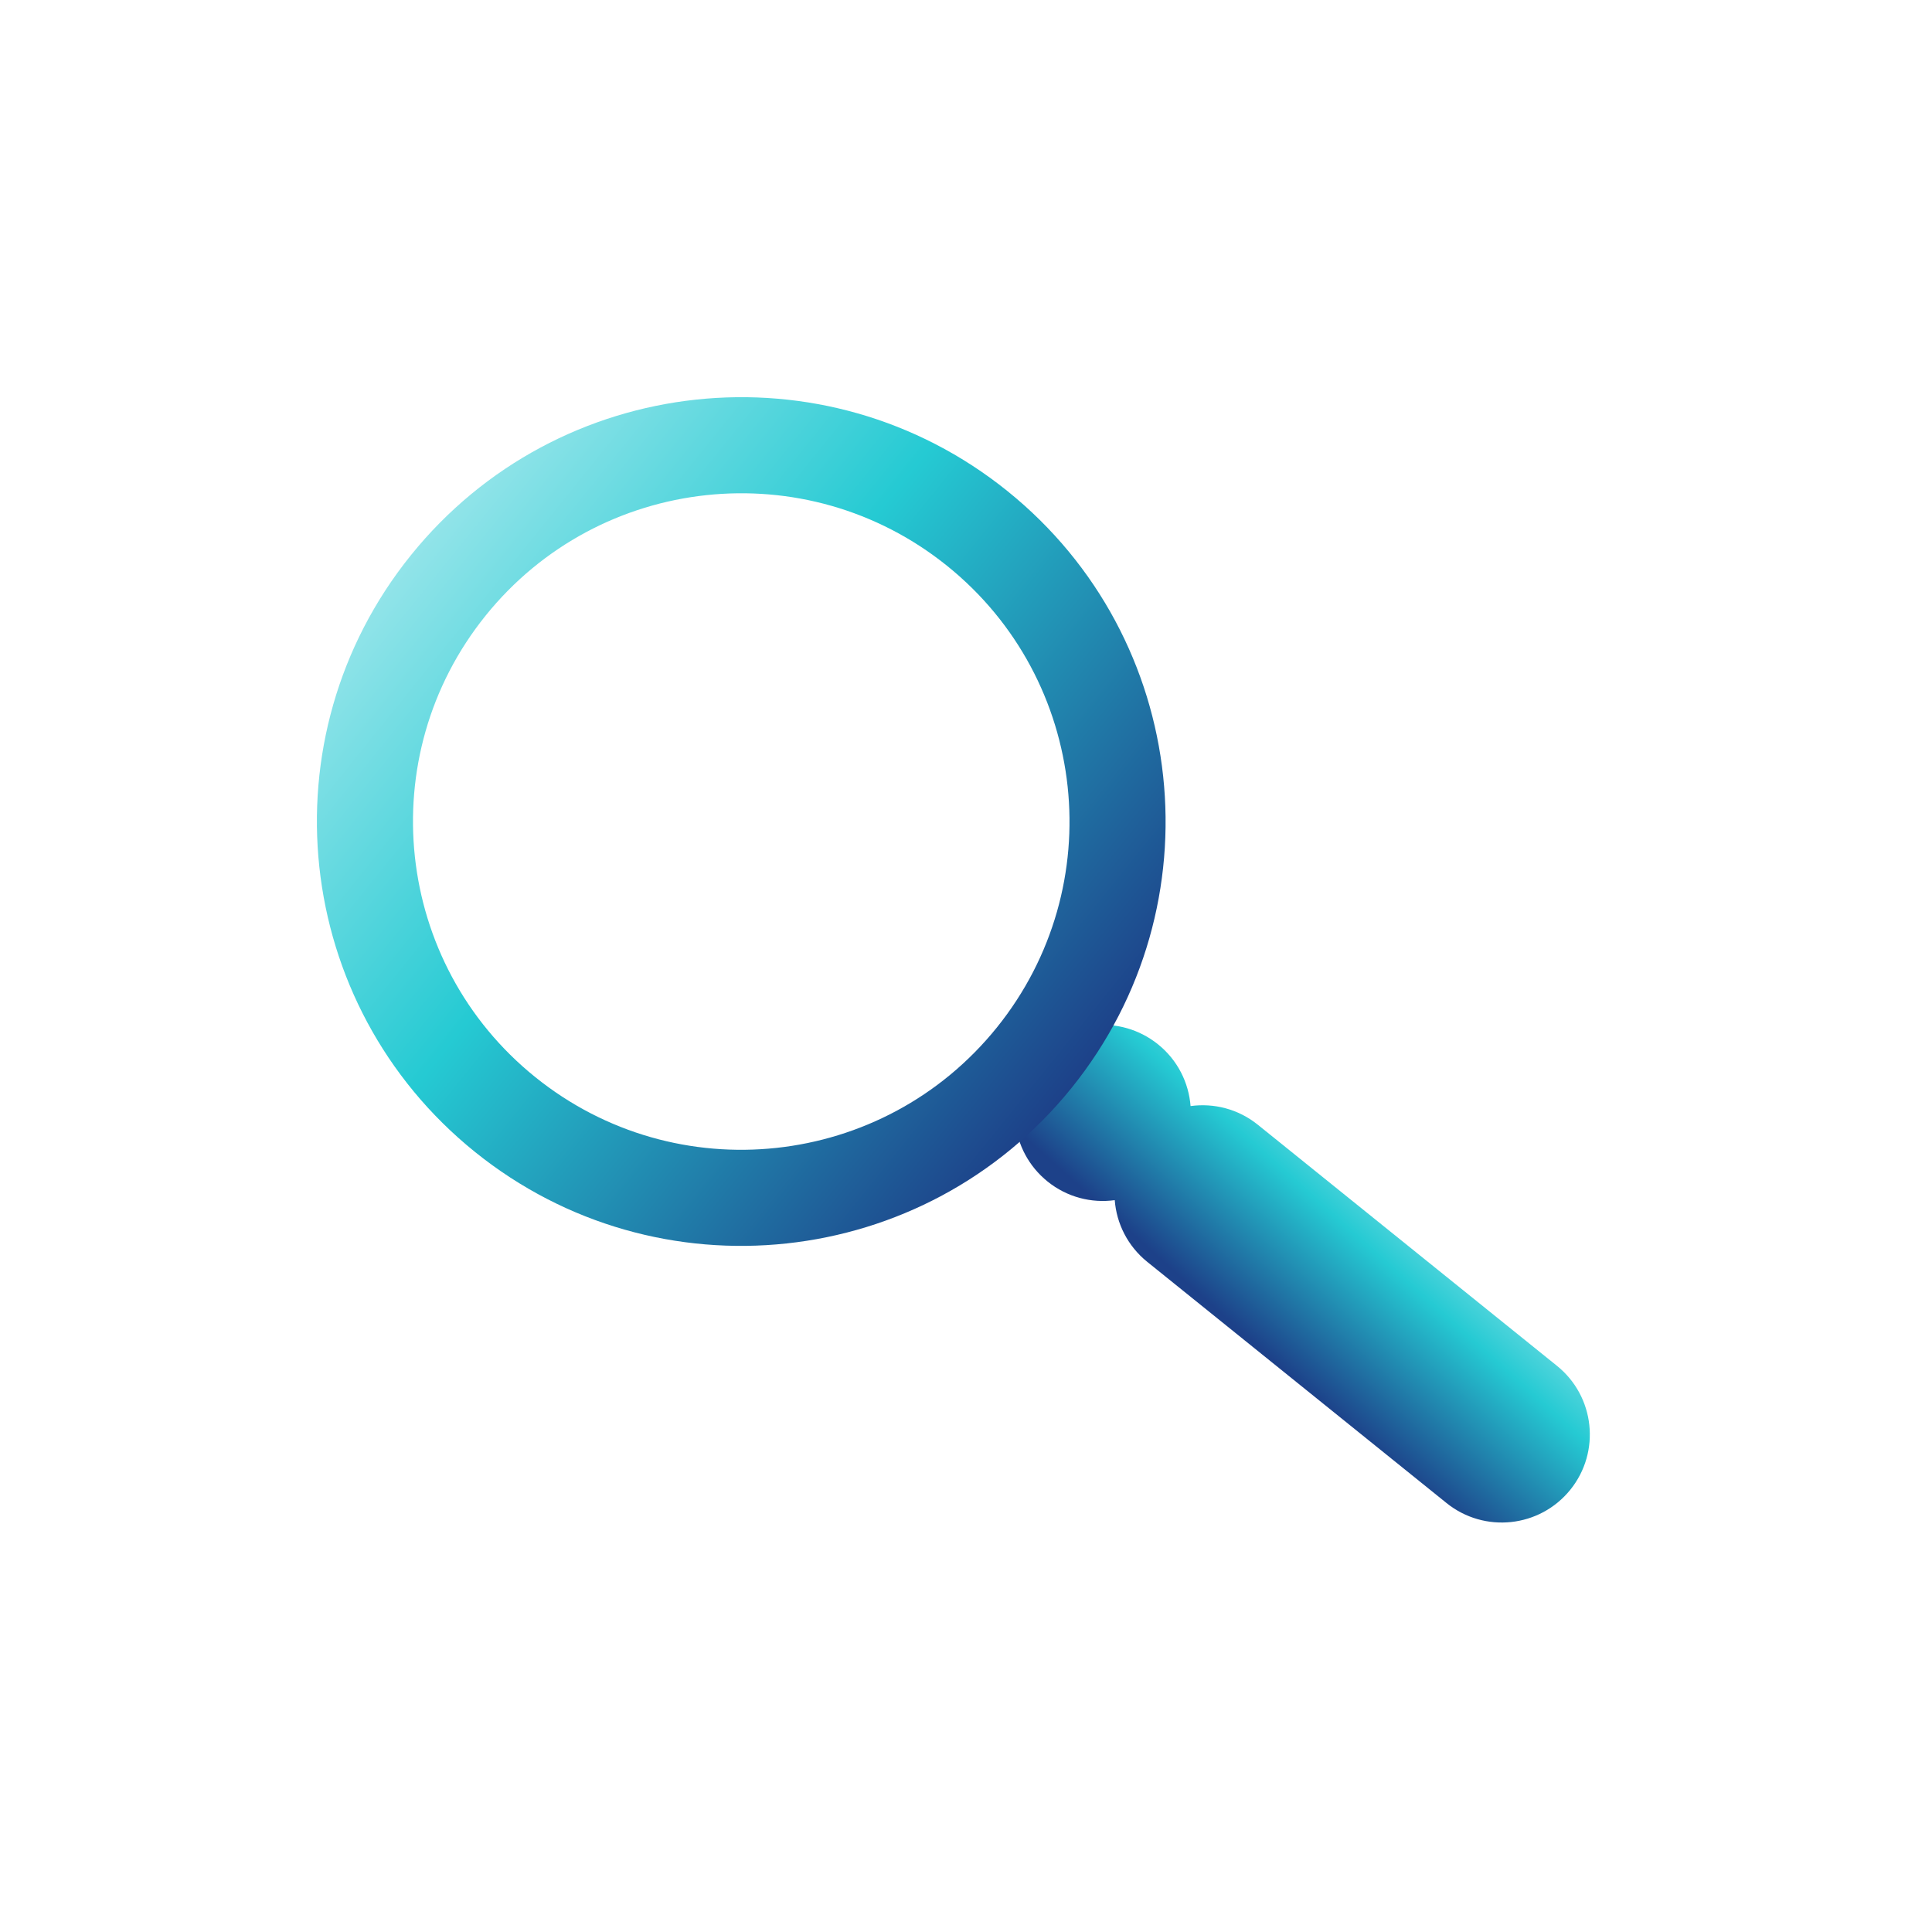 <svg width="76" height="76" viewBox="0 0 76 76" fill="none" xmlns="http://www.w3.org/2000/svg">
<mask id="mask0_3620_10709" style="mask-type:alpha" maskUnits="userSpaceOnUse" x="0" y="0" width="76" height="76">
<rect width="75.833" height="75.833" fill="#2D2D2D"/>
</mask>
<g mask="url(#mask0_3620_10709)">
<path d="M40.684 41.605C41.885 40.115 44.066 39.882 45.555 41.082C46.328 41.705 46.762 42.592 46.834 43.51C47.746 43.385 48.706 43.621 49.479 44.244L61.249 53.73C62.739 54.931 62.974 57.112 61.773 58.602C60.572 60.092 58.391 60.325 56.902 59.125L45.131 49.639C44.358 49.016 43.922 48.129 43.851 47.211C42.939 47.336 41.98 47.1 41.208 46.477C39.718 45.276 39.483 43.095 40.684 41.605Z" fill="url(#paint0_linear_3620_10709)"/>
<path d="M37.262 22.263C31.709 17.788 23.58 18.662 19.105 24.214C14.63 29.767 15.503 37.896 21.056 42.371C26.609 46.846 34.738 45.973 39.213 40.42L42.156 42.792C36.371 49.97 25.863 51.099 18.684 45.314C11.506 39.529 10.377 29.021 16.162 21.843C21.947 14.665 32.455 13.535 39.633 19.32C46.811 25.105 47.941 35.614 42.156 42.792L39.213 40.42C43.688 34.867 42.814 26.738 37.262 22.263Z" fill="url(#paint1_linear_3620_10709)"/>
</g>
<defs>
<linearGradient id="paint0_linear_3620_10709" x1="49.36" y1="39.907" x2="42.921" y2="47.082" gradientUnits="userSpaceOnUse">
<stop stop-color="#92E4E9"/>
<stop offset="0.396" stop-color="#25CAD3"/>
<stop offset="1" stop-color="#1D4189"/>
</linearGradient>
<linearGradient id="paint1_linear_3620_10709" x1="16.162" y1="21.843" x2="42.156" y2="42.792" gradientUnits="userSpaceOnUse">
<stop stop-color="#92E4E9"/>
<stop offset="0.396" stop-color="#25CAD3"/>
<stop offset="1" stop-color="#1D4189"/>
</linearGradient>
</defs>
</svg>
